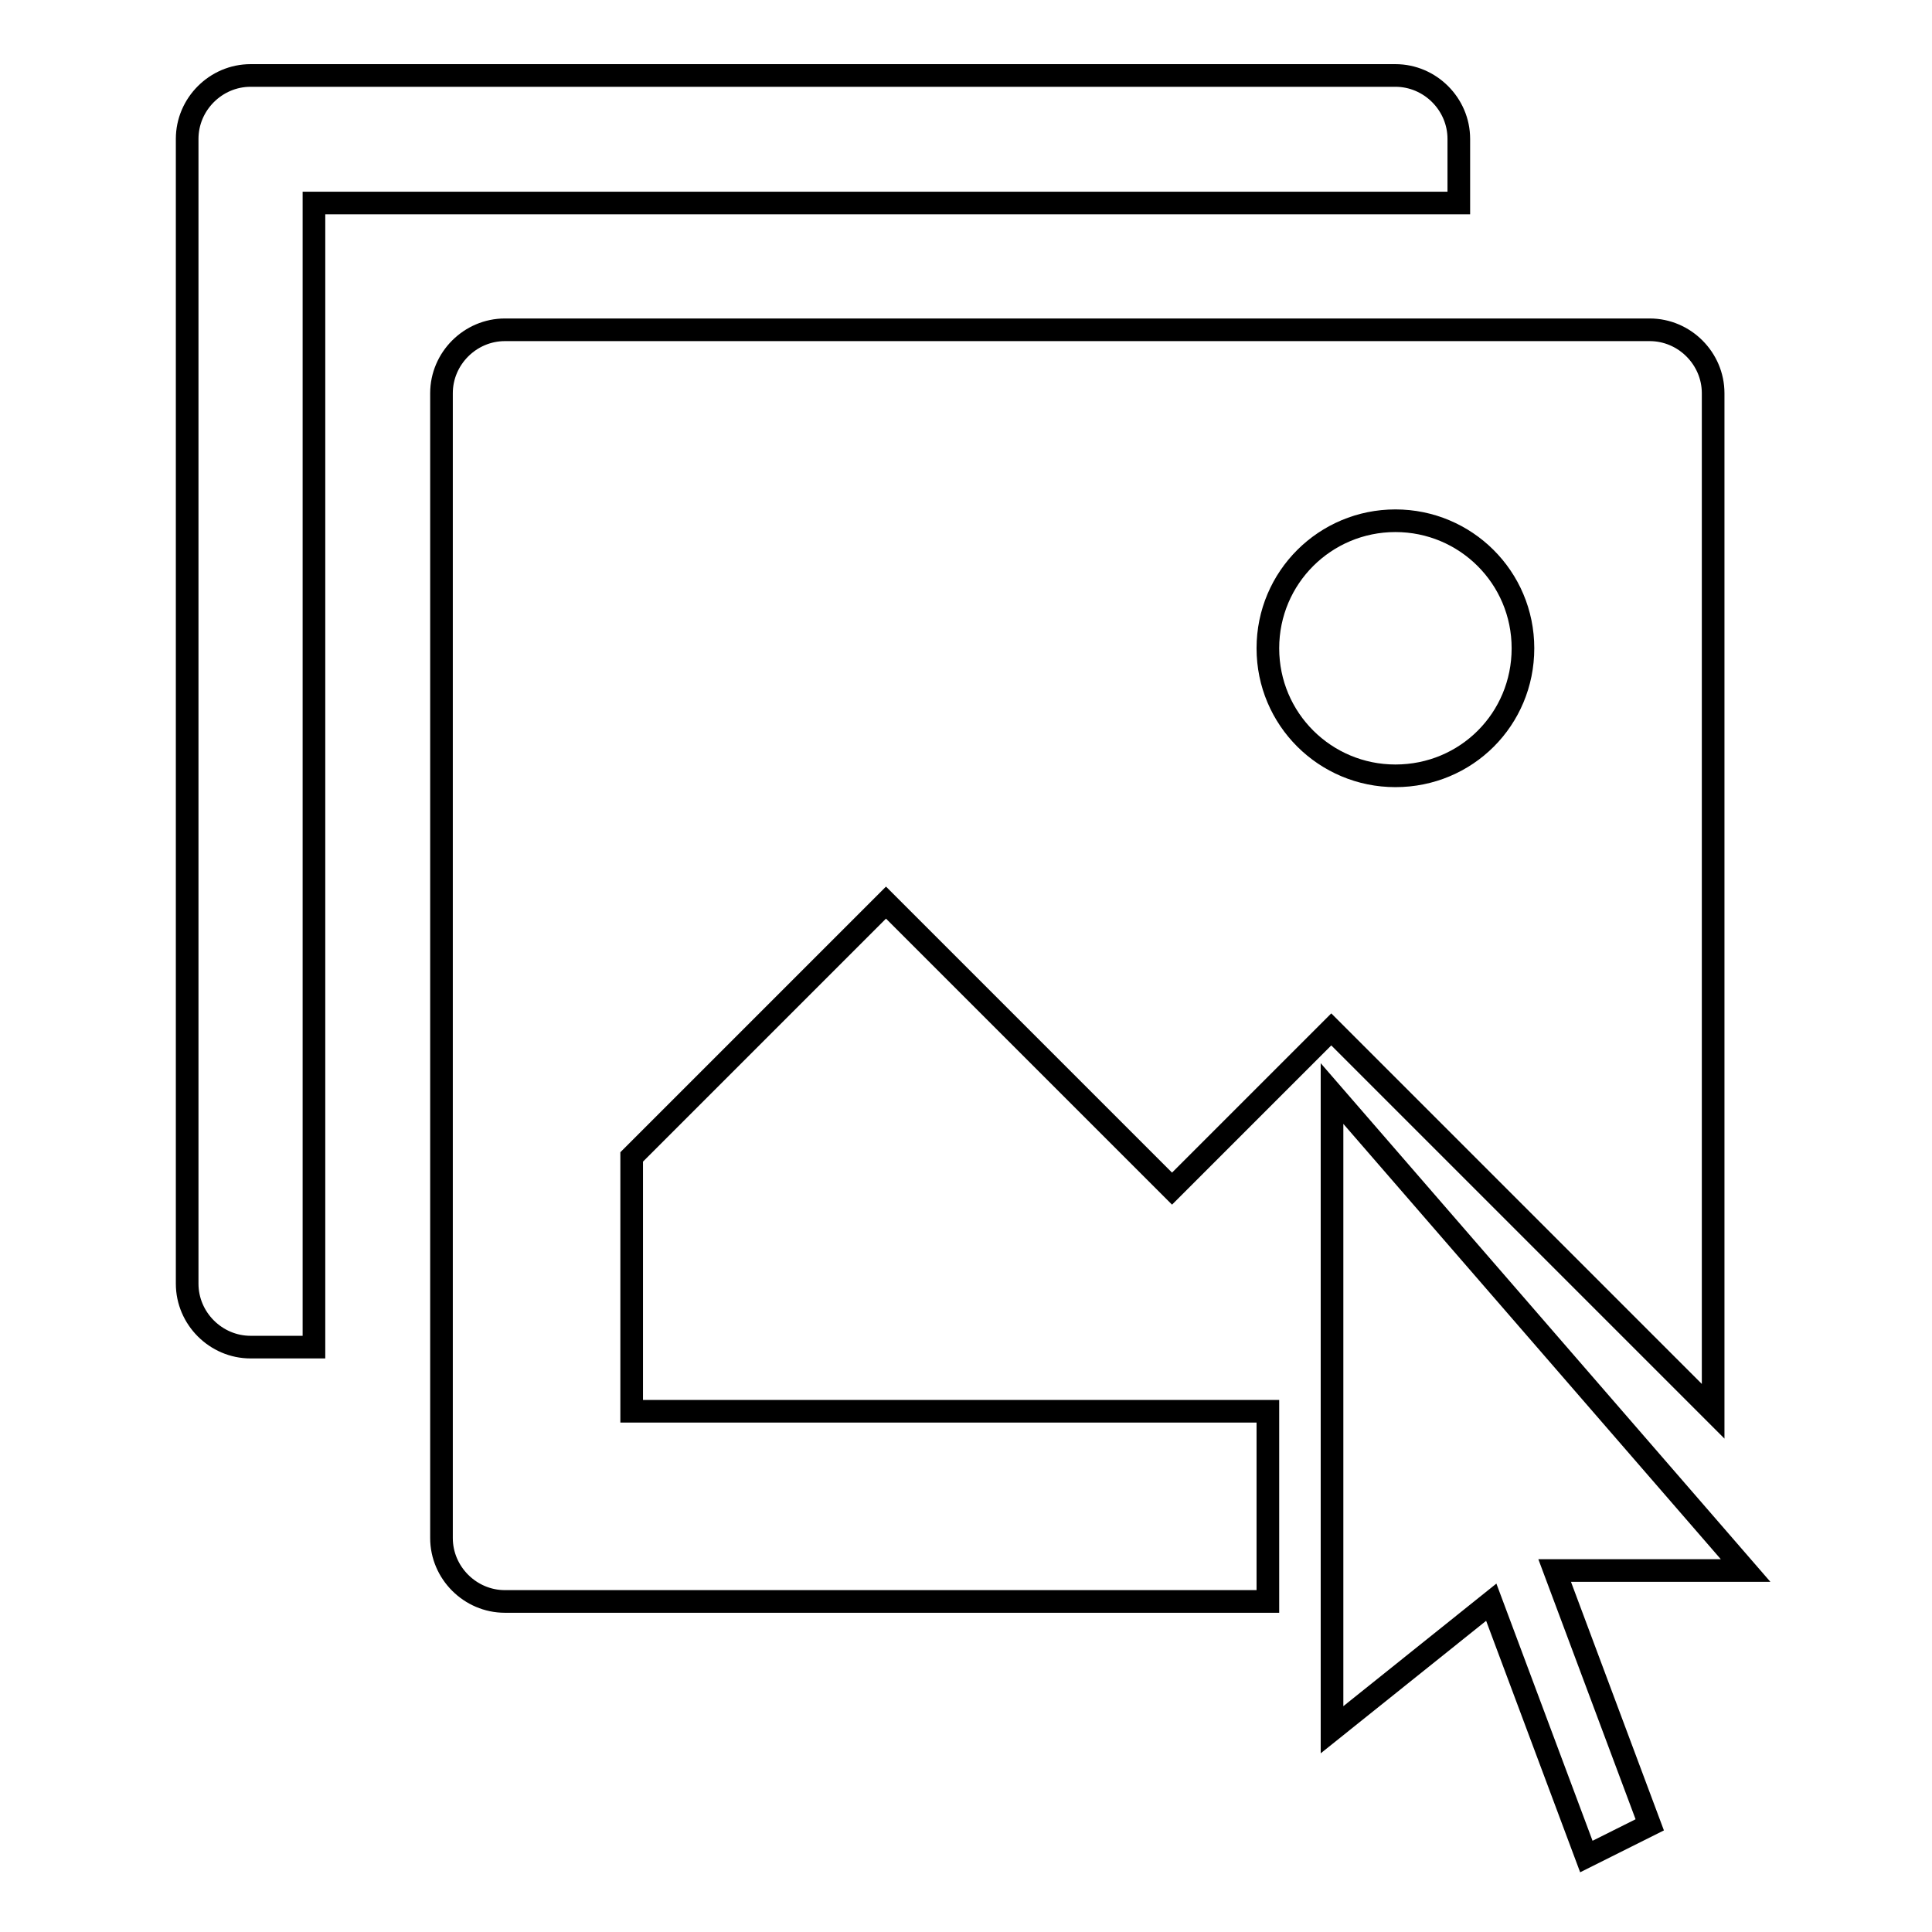 <?xml version="1.0" encoding="utf-8"?>
<!-- Svg Vector Icons : http://www.onlinewebfonts.com/icon -->
<!DOCTYPE svg PUBLIC "-//W3C//DTD SVG 1.1//EN" "http://www.w3.org/Graphics/SVG/1.1/DTD/svg11.dtd">
<svg version="1.1" xmlns="http://www.w3.org/2000/svg" xmlns:xlink="http://www.w3.org/1999/xlink" x="0px" y="0px" viewBox="0 0 256 256" enable-background="new 0 0 256 256" xml:space="preserve">
<g><g><path stroke-width="3" fill-opacity="0" stroke="#000000"  d="M83.7,153.3l33.7-33.7l37.9,37.9l21.1-21.1L227,187V52.1c0-4.6-3.8-8.4-8.4-8.4H66.9c-4.6,0-8.4,3.8-8.4,8.4v151.7c0,4.6,3.8,8.4,8.4,8.4H168V187H83.7V153.3L83.7,153.3z M184.9,69c9.3,0,16.9,7.5,16.9,16.9s-7.5,16.9-16.9,16.9c-9.3,0-16.9-7.5-16.9-16.9S175.6,69,184.9,69z M193.3,18.4c0-4.6-3.8-8.4-8.4-8.4H33.2c-4.6,0-8.4,3.8-8.4,8.4v151.7c0,4.6,3.8,8.4,8.4,8.4h8.4V26.9h151.7V18.4L193.3,18.4z M231.3,208.1l-54.8-63.2v84.3l21.1-16.9l12.6,33.7l8.4-4.2L206,208.1H231.3L231.3,208.1z"/></g></g>
</svg>